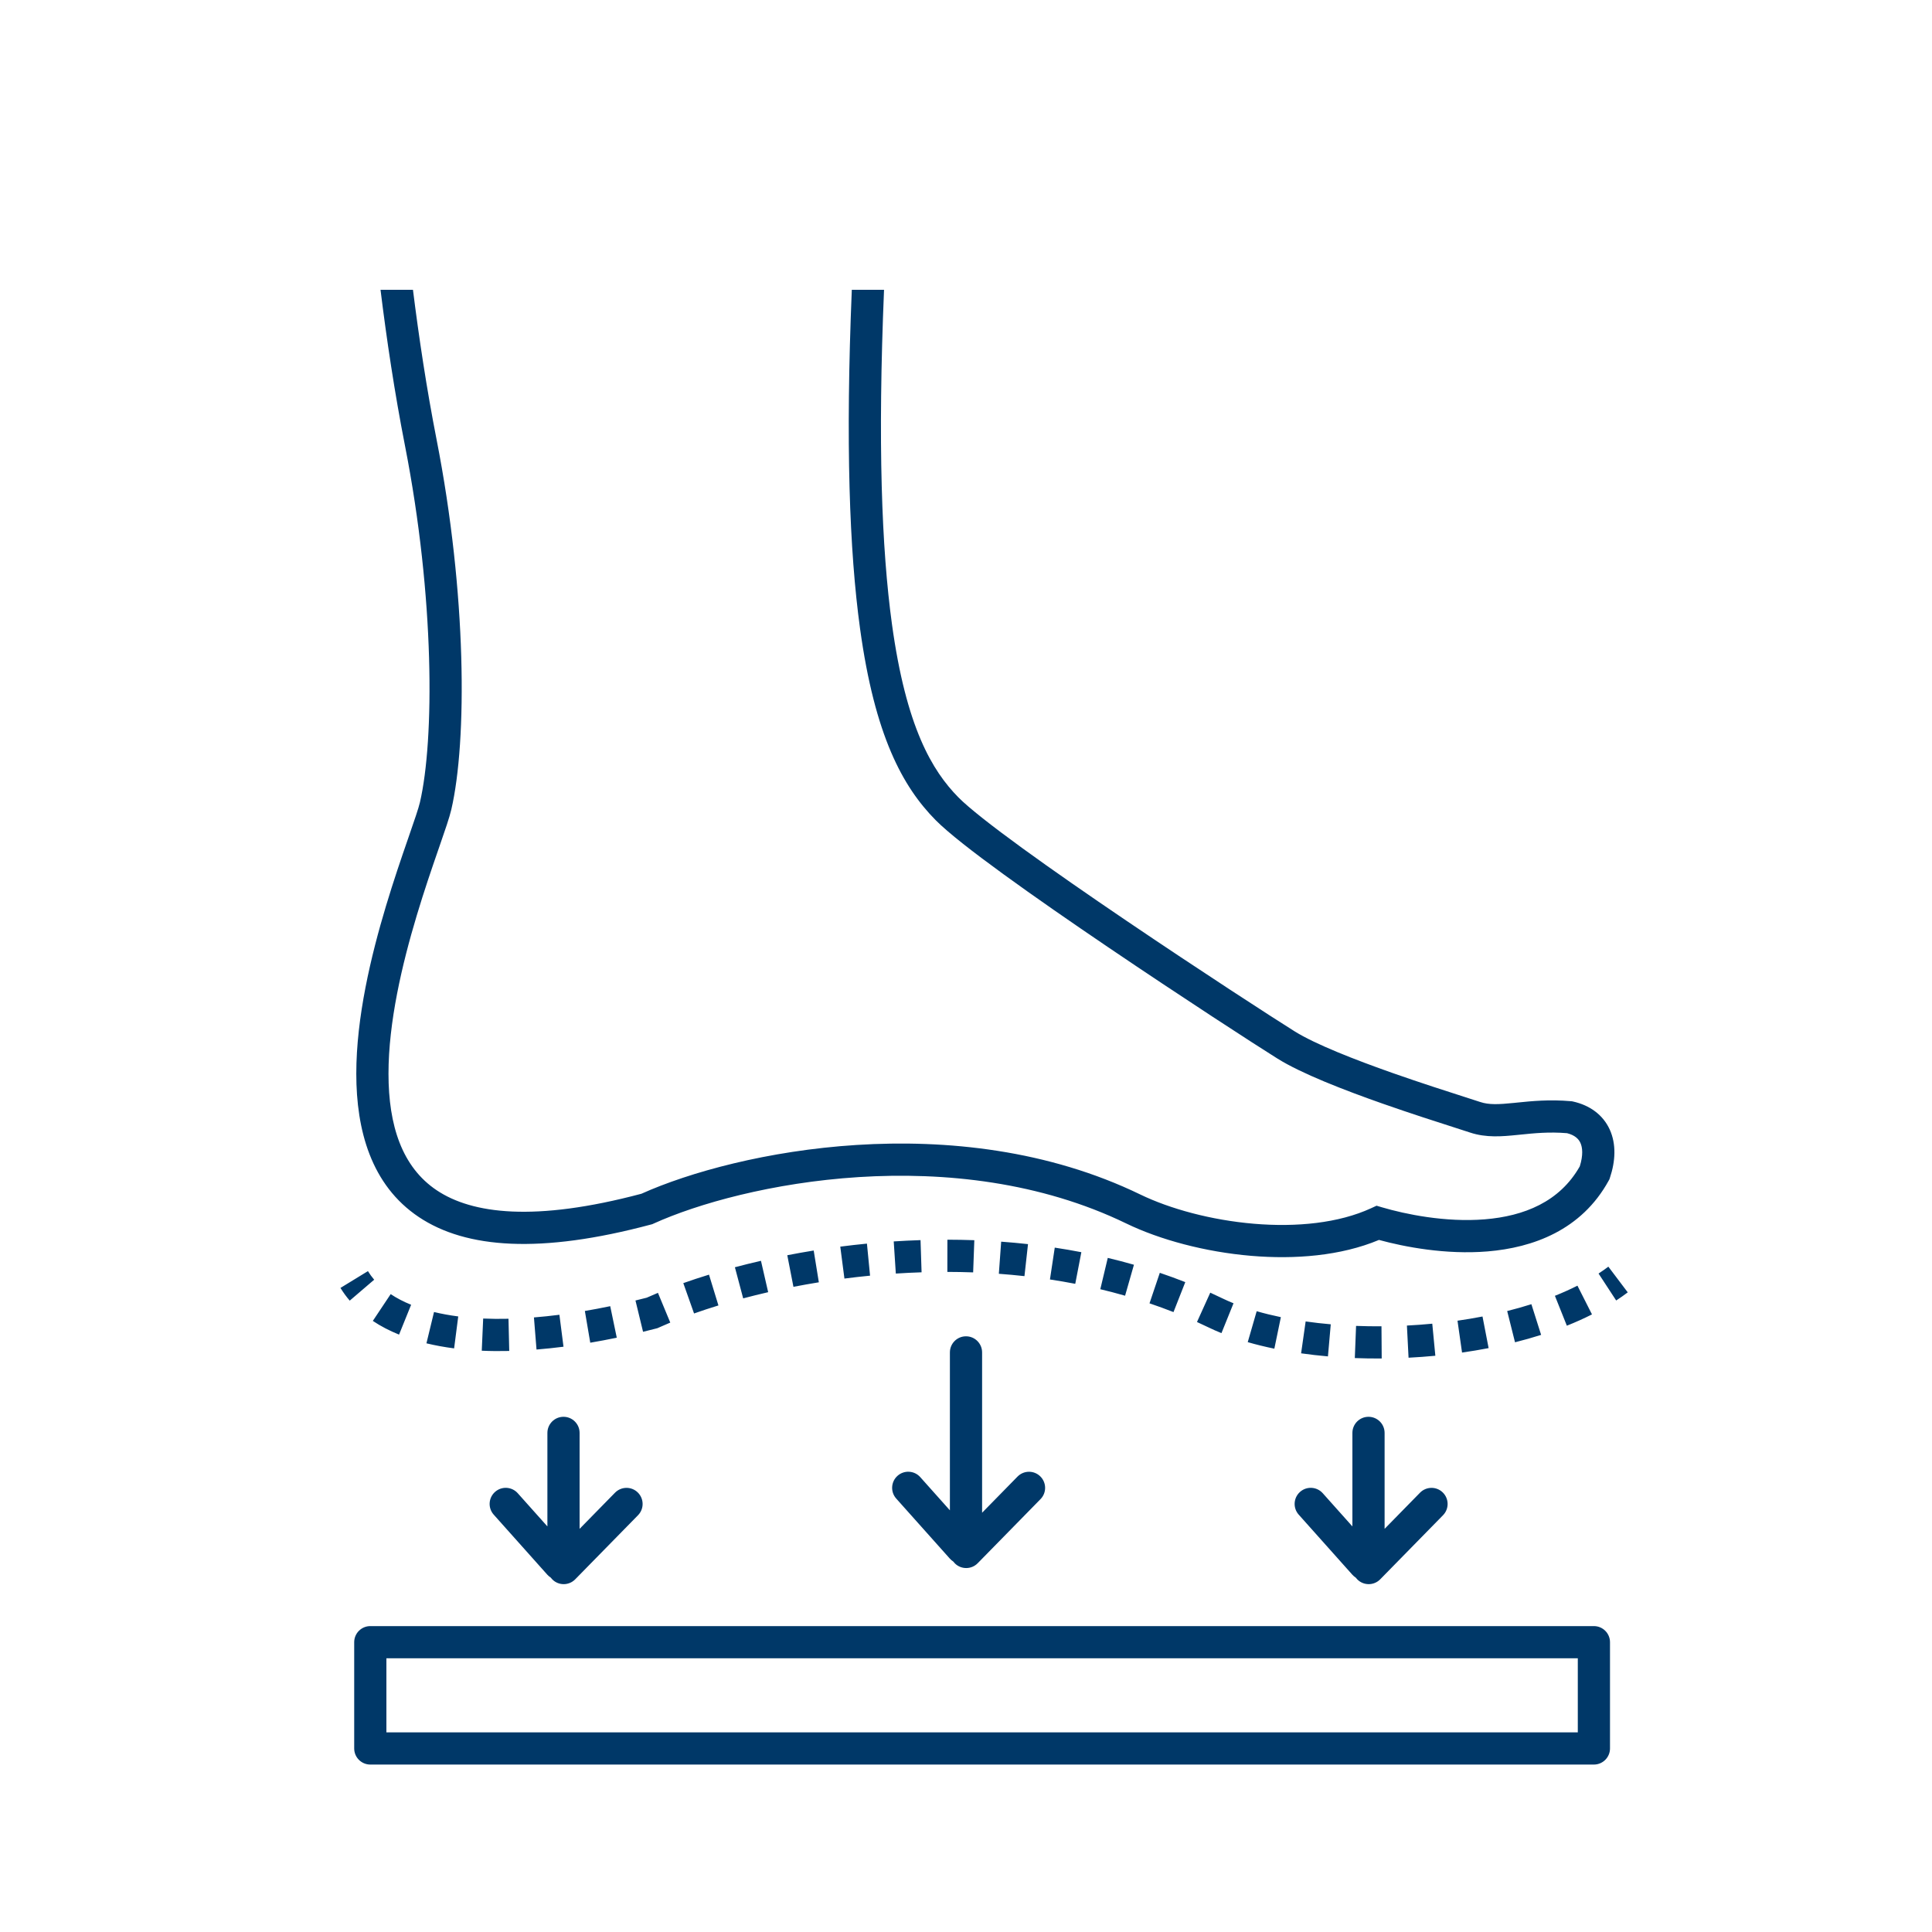 <svg width="120" height="120" viewBox="0 0 120 120" fill="none" xmlns="http://www.w3.org/2000/svg">
<path fill-rule="evenodd" clip-rule="evenodd" d="M25.156 27.692C24.511 24.406 24.012 21.06 23.635 18H25.65C26.018 20.947 26.5 24.155 27.118 27.308C28.995 36.877 29.019 46.034 28.031 50.286C27.918 50.773 27.635 51.59 27.3 52.557L27.206 52.828C26.818 53.95 26.346 55.326 25.889 56.849C24.969 59.91 24.129 63.49 24.13 66.69C24.13 69.906 24.97 72.489 27.127 73.931C29.319 75.395 33.196 75.911 39.84 74.146C42.816 72.808 47.69 71.464 53.212 71.115C58.785 70.763 65.099 71.418 70.823 74.191C72.669 75.085 75.235 75.785 77.879 76.009C80.533 76.234 83.153 75.97 85.16 75.046L85.5 74.889L85.86 74.995C87.267 75.409 89.767 75.936 92.229 75.734C94.655 75.535 96.872 74.653 98.123 72.445C98.343 71.746 98.292 71.272 98.164 70.99C98.051 70.74 97.817 70.506 97.332 70.384C96.217 70.292 95.302 70.385 94.425 70.475L94.425 70.475L94.234 70.494C93.316 70.587 92.312 70.679 91.304 70.343C91.108 70.278 90.803 70.18 90.416 70.056L90.414 70.055C89.34 69.712 87.635 69.166 85.872 68.547C83.493 67.711 80.841 66.685 79.351 65.754C77.957 64.883 73.389 61.924 68.816 58.825C66.529 57.276 64.233 55.686 62.329 54.301C60.449 52.934 58.884 51.72 58.109 50.935C56.066 48.865 54.335 45.701 53.419 39.04C52.757 34.225 52.513 27.529 52.907 18H54.909C54.513 27.501 54.758 34.093 55.401 38.768C56.281 45.165 57.892 47.868 59.532 49.53C60.173 50.179 61.603 51.301 63.505 52.684C65.384 54.05 67.659 55.626 69.938 57.17C74.497 60.259 79.043 63.203 80.411 64.058C81.683 64.853 84.125 65.813 86.535 66.66C88.268 67.268 89.898 67.79 90.974 68.135C91.383 68.266 91.712 68.371 91.936 68.446C92.482 68.628 93.075 68.601 94.034 68.504L94.238 68.483C95.128 68.392 96.235 68.279 97.578 68.398L97.643 68.404L97.706 68.418C98.734 68.647 99.565 69.234 99.987 70.166C100.393 71.065 100.344 72.119 99.991 73.166L99.963 73.25L99.92 73.328C98.228 76.413 95.203 77.497 92.392 77.728C89.794 77.941 87.229 77.446 85.651 77.014C83.281 78.007 80.424 78.232 77.711 78.002C74.855 77.76 72.046 77.006 69.951 75.991C64.627 73.412 58.684 72.773 53.338 73.111C47.989 73.45 43.319 74.761 40.591 76.001L40.515 76.036L40.435 76.057C33.576 77.892 28.951 77.555 26.016 75.594C23.037 73.603 22.13 70.173 22.13 66.69C22.129 63.192 23.038 59.387 23.974 56.273C24.444 54.708 24.927 53.299 25.316 52.175L25.377 51.998C25.745 50.934 25.995 50.212 26.083 49.834C26.981 45.966 27.005 37.123 25.156 27.692ZM58.842 79C59.373 79.001 59.907 79.011 60.444 79.03L60.517 77.031C59.956 77.011 59.399 77.001 58.845 77L58.842 79ZM55.641 79.103C56.169 79.069 56.703 79.042 57.241 79.025L57.176 77.026C56.616 77.044 56.06 77.072 55.511 77.107L55.641 79.103ZM62.04 79.117C62.569 79.156 63.1 79.204 63.631 79.263L63.851 77.275C63.294 77.213 62.739 77.163 62.185 77.122L62.04 79.117ZM52.449 79.414C52.972 79.347 53.503 79.286 54.041 79.234L53.847 77.243C53.287 77.298 52.735 77.361 52.191 77.431L52.449 79.414ZM65.214 79.47C65.738 79.549 66.262 79.639 66.786 79.74L67.165 77.776C66.614 77.67 66.063 77.575 65.513 77.492L65.214 79.47ZM49.282 79.927C49.797 79.827 50.323 79.733 50.86 79.646L50.54 77.672C49.982 77.762 49.435 77.86 48.9 77.965L49.282 79.927ZM68.342 80.075C68.856 80.198 69.37 80.332 69.881 80.479L70.431 78.556C69.891 78.401 69.349 78.259 68.806 78.13L68.342 80.075ZM46.16 80.644C46.661 80.511 47.179 80.383 47.712 80.26L47.265 78.311C46.71 78.438 46.169 78.572 45.646 78.711L46.16 80.644ZM100.384 80.776C100.631 80.614 100.871 80.446 101.102 80.271L99.898 78.675C99.704 78.821 99.501 78.964 99.289 79.102L100.384 80.776ZM21.147 79.995C21.317 80.273 21.509 80.537 21.722 80.785L23.241 79.485C23.096 79.315 22.967 79.137 22.853 78.952L21.147 79.995ZM71.398 80.952C71.897 81.121 72.394 81.302 72.888 81.496L73.62 79.635C73.095 79.428 72.568 79.236 72.038 79.057L71.398 80.952ZM43.109 81.582C43.587 81.413 44.092 81.246 44.623 81.083L44.037 79.171C43.48 79.342 42.947 79.518 42.441 79.697L43.109 81.582ZM97.32 82.342C97.859 82.127 98.381 81.893 98.881 81.64L97.978 79.855C97.535 80.079 97.067 80.289 96.578 80.485L97.32 82.342ZM74.347 82.112C74.588 82.221 74.827 82.333 75.066 82.449C75.323 82.573 75.591 82.692 75.867 82.803L76.616 80.949C76.379 80.853 76.152 80.753 75.937 80.649C75.683 80.526 75.428 80.406 75.172 80.29L74.347 82.112ZM40.915 82.459C41.142 82.356 41.382 82.252 41.632 82.148L40.866 80.301C40.625 80.401 40.392 80.501 40.169 80.602C39.934 80.662 39.701 80.72 39.47 80.776L39.941 82.72C40.209 82.655 40.479 82.587 40.751 82.517L40.836 82.495L40.915 82.459ZM23.157 82.044C23.65 82.374 24.195 82.656 24.786 82.895L25.536 81.041C25.057 80.848 24.634 80.626 24.266 80.38L23.157 82.044ZM94.1 83.371C94.651 83.233 95.193 83.08 95.722 82.912L95.117 81.006C94.629 81.161 94.127 81.302 93.614 81.431L94.1 83.371ZM36.662 83.398C37.2 83.307 37.749 83.203 38.309 83.087L37.902 81.129C37.366 81.24 36.84 81.34 36.327 81.427L36.662 83.398ZM77.499 83.363C78.028 83.516 78.581 83.651 79.152 83.769L79.557 81.811C79.032 81.702 78.53 81.579 78.055 81.442L77.499 83.363ZM26.487 83.436C27.032 83.568 27.605 83.672 28.206 83.75L28.462 81.766C27.927 81.697 27.425 81.605 26.958 81.492L26.487 83.436ZM33.324 83.822C33.869 83.778 34.428 83.72 35 83.647L34.746 81.663C34.204 81.732 33.676 81.787 33.164 81.828L33.324 83.822ZM90.81 84.01C91.365 83.931 91.916 83.839 92.461 83.734L92.081 81.77C91.57 81.869 91.051 81.956 90.528 82.031L90.81 84.01ZM29.923 83.895C30.473 83.92 31.042 83.925 31.63 83.911L31.583 81.911C31.037 81.924 30.513 81.919 30.011 81.897L29.923 83.895ZM80.814 84.057C81.359 84.135 81.915 84.198 82.481 84.248L82.656 82.255C82.124 82.209 81.603 82.149 81.096 82.077L80.814 84.057ZM87.488 84.33C88.042 84.302 88.598 84.261 89.152 84.208L88.961 82.217C88.437 82.267 87.911 82.306 87.386 82.333L87.488 84.33ZM84.15 84.352C84.702 84.374 85.259 84.382 85.82 84.378L85.806 82.379C85.275 82.382 84.748 82.374 84.228 82.354L84.15 84.352ZM24 103V107.6H98V103H24ZM23 101C22.448 101 22 101.448 22 102V108.6C22 109.152 22.448 109.6 23 109.6H99C99.552 109.6 100 109.152 100 108.6V102C100 101.448 99.552 101 99 101H23ZM60 83C59.448 83 59 83.448 59 84V93.809L57.158 91.746C56.79 91.334 56.158 91.298 55.746 91.666C55.334 92.034 55.298 92.666 55.666 93.078L58.996 96.808C59.059 96.879 59.131 96.939 59.207 96.988C59.239 97.03 59.274 97.07 59.313 97.109C59.707 97.495 60.34 97.489 60.727 97.094L64.628 93.114C65.015 92.72 65.008 92.087 64.614 91.7C64.22 91.313 63.587 91.32 63.2 91.714L61 93.959V84C61 83.448 60.552 83 60 83ZM34 89C34 88.448 34.448 88 35 88C35.552 88 36 88.448 36 89V94.959L38.2 92.714C38.587 92.32 39.22 92.313 39.614 92.7C40.008 93.087 40.015 93.72 39.628 94.114L35.727 98.094C35.34 98.489 34.707 98.495 34.313 98.109C34.274 98.07 34.239 98.03 34.207 97.987C34.131 97.939 34.059 97.879 33.996 97.808L30.666 94.078C30.298 93.666 30.334 93.034 30.746 92.666C31.158 92.298 31.79 92.334 32.158 92.746L34 94.809V89ZM85 88C84.448 88 84 88.448 84 89V94.809L82.158 92.746C81.79 92.334 81.158 92.298 80.746 92.666C80.334 93.034 80.298 93.666 80.666 94.078L83.996 97.808C84.059 97.879 84.131 97.939 84.207 97.988C84.239 98.03 84.274 98.07 84.313 98.109C84.707 98.495 85.34 98.489 85.727 98.094L89.628 94.114C90.015 93.72 90.008 93.087 89.614 92.7C89.22 92.313 88.587 92.32 88.2 92.714L86 94.959V89C86 88.448 85.552 88 85 88Z" fill="#003868"/>
</svg>
